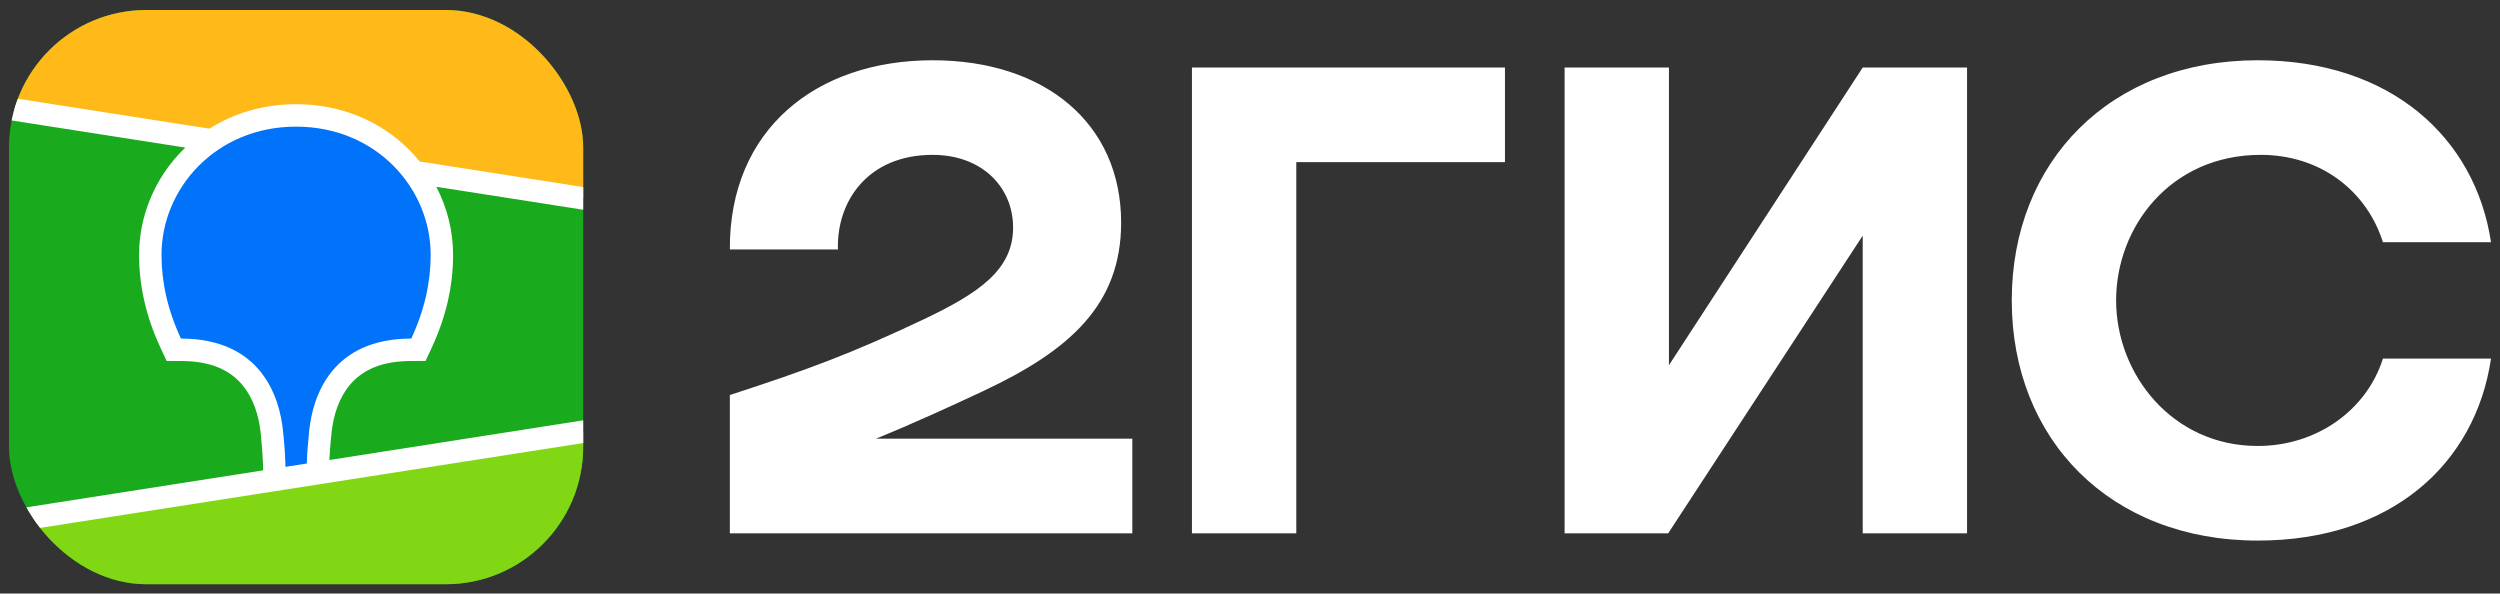 <svg width="139" height="33" viewBox="0 0 139 33" fill="none" xmlns="http://www.w3.org/2000/svg">
<rect x="0" y="0" width="139" height="33" fill="#333333" stroke="none"/>
<g clip-path="url(#clip0_2029_244)">
<path fill-rule="evenodd" clip-rule="evenodd" d="M51.852 3.351C45.387 3.351 40.54 7.195 40.58 13.871H46.589C46.506 11.201 48.246 8.61 51.852 8.61C54.587 8.61 56.328 10.391 56.328 12.657C56.328 15.004 54.42 16.299 51.355 17.756C47.336 19.657 44.932 20.548 40.58 21.963V29.652H62.957V24.391H48.703C50.779 23.545 52.801 22.617 54.629 21.761C59.476 19.496 62.335 16.946 62.335 12.374C62.335 6.871 58.109 3.351 51.852 3.351ZM72.074 9.015H83.676V3.755H66.272V29.652H72.074V9.015ZM92.793 3.755H86.992V29.652H92.751L103.567 13.102V29.652H109.368V3.755H103.567L92.793 20.305V3.755ZM138.5 19.94H132.491C131.58 22.814 128.803 24.796 125.53 24.796C120.764 24.796 117.656 20.791 117.656 16.703C117.656 12.616 120.681 8.61 125.695 8.61C129.011 8.61 131.58 10.594 132.491 13.467H138.5C137.63 7.681 132.948 3.351 125.53 3.351C117.325 3.351 111.854 8.975 111.854 16.703C111.854 24.431 117.325 30.056 125.53 30.056C132.948 30.056 137.63 25.808 138.5 19.94Z" fill="white"/>
<g clip-path="url(#clip1_2029_244)">
<path d="M0.5 0.556H32.426V32.482H0.5V0.556Z" fill="#19AA1E"/>
<path fill-rule="evenodd" clip-rule="evenodd" d="M0.5 0.556H32.426V11.031L0.5 6.043V0.556Z" fill="#FFB919"/>
<path fill-rule="evenodd" clip-rule="evenodd" d="M0.5 28.989L32.426 24.002V32.481H0.5V28.989Z" fill="#82D714"/>
<path fill-rule="evenodd" clip-rule="evenodd" d="M0.5 5.413L11.644 7.154C13.031 6.276 14.682 5.794 16.463 5.794C18.93 5.794 21.147 6.718 22.76 8.339C22.963 8.544 23.155 8.758 23.336 8.98L32.426 10.4V11.663L24.259 10.386C24.87 11.555 25.19 12.853 25.192 14.172C25.192 15.883 24.81 17.588 24.019 19.3L23.996 19.352L23.659 20.072H22.866C21.225 20.072 20.138 20.563 19.426 21.432C18.867 22.114 18.544 23.035 18.436 24.039L18.432 24.07L18.417 24.231L18.41 24.301L18.396 24.437C18.355 24.886 18.328 25.266 18.313 25.576L32.426 23.37V24.632L0.5 29.621V28.359L14.629 26.151L14.623 25.868L14.621 25.788L14.619 25.747L14.617 25.684C14.604 25.34 14.572 24.9 14.522 24.366L14.512 24.265L14.495 24.09C14.394 23.08 14.076 22.148 13.518 21.456C12.815 20.58 11.738 20.082 10.11 20.072H9.266L8.931 19.352C8.124 17.623 7.733 15.9 7.733 14.172C7.733 11.999 8.614 9.898 10.166 8.339L10.301 8.206L0.5 6.674V5.413Z" fill="white"/>
<path fill-rule="evenodd" clip-rule="evenodd" d="M16.463 7.041C20.92 7.041 23.945 10.471 23.945 14.172C23.945 15.658 23.621 17.204 22.865 18.825C18.48 18.825 17.397 21.965 17.192 23.942L17.178 24.073C17.11 24.779 17.069 25.345 17.058 25.771L15.871 25.957V25.918C15.854 25.289 15.812 24.662 15.743 24.036L15.74 24.002C15.55 22.029 14.491 18.825 10.062 18.825C9.304 17.204 8.98 15.658 8.98 14.172C8.98 10.471 12.006 7.041 16.463 7.041Z" fill="#0073FA"/>
</g>
</g>
<defs>
<clipPath id="clip0_2029_244">
<rect width="138" height="31.989" fill="white" transform="translate(0.5 0.556)"/>
</clipPath>
<clipPath id="clip1_2029_244">
<rect x="0.5" y="0.556" width="31.926" height="31.926" rx="7.64" fill="white"/>
</clipPath>
</defs>
</svg>
